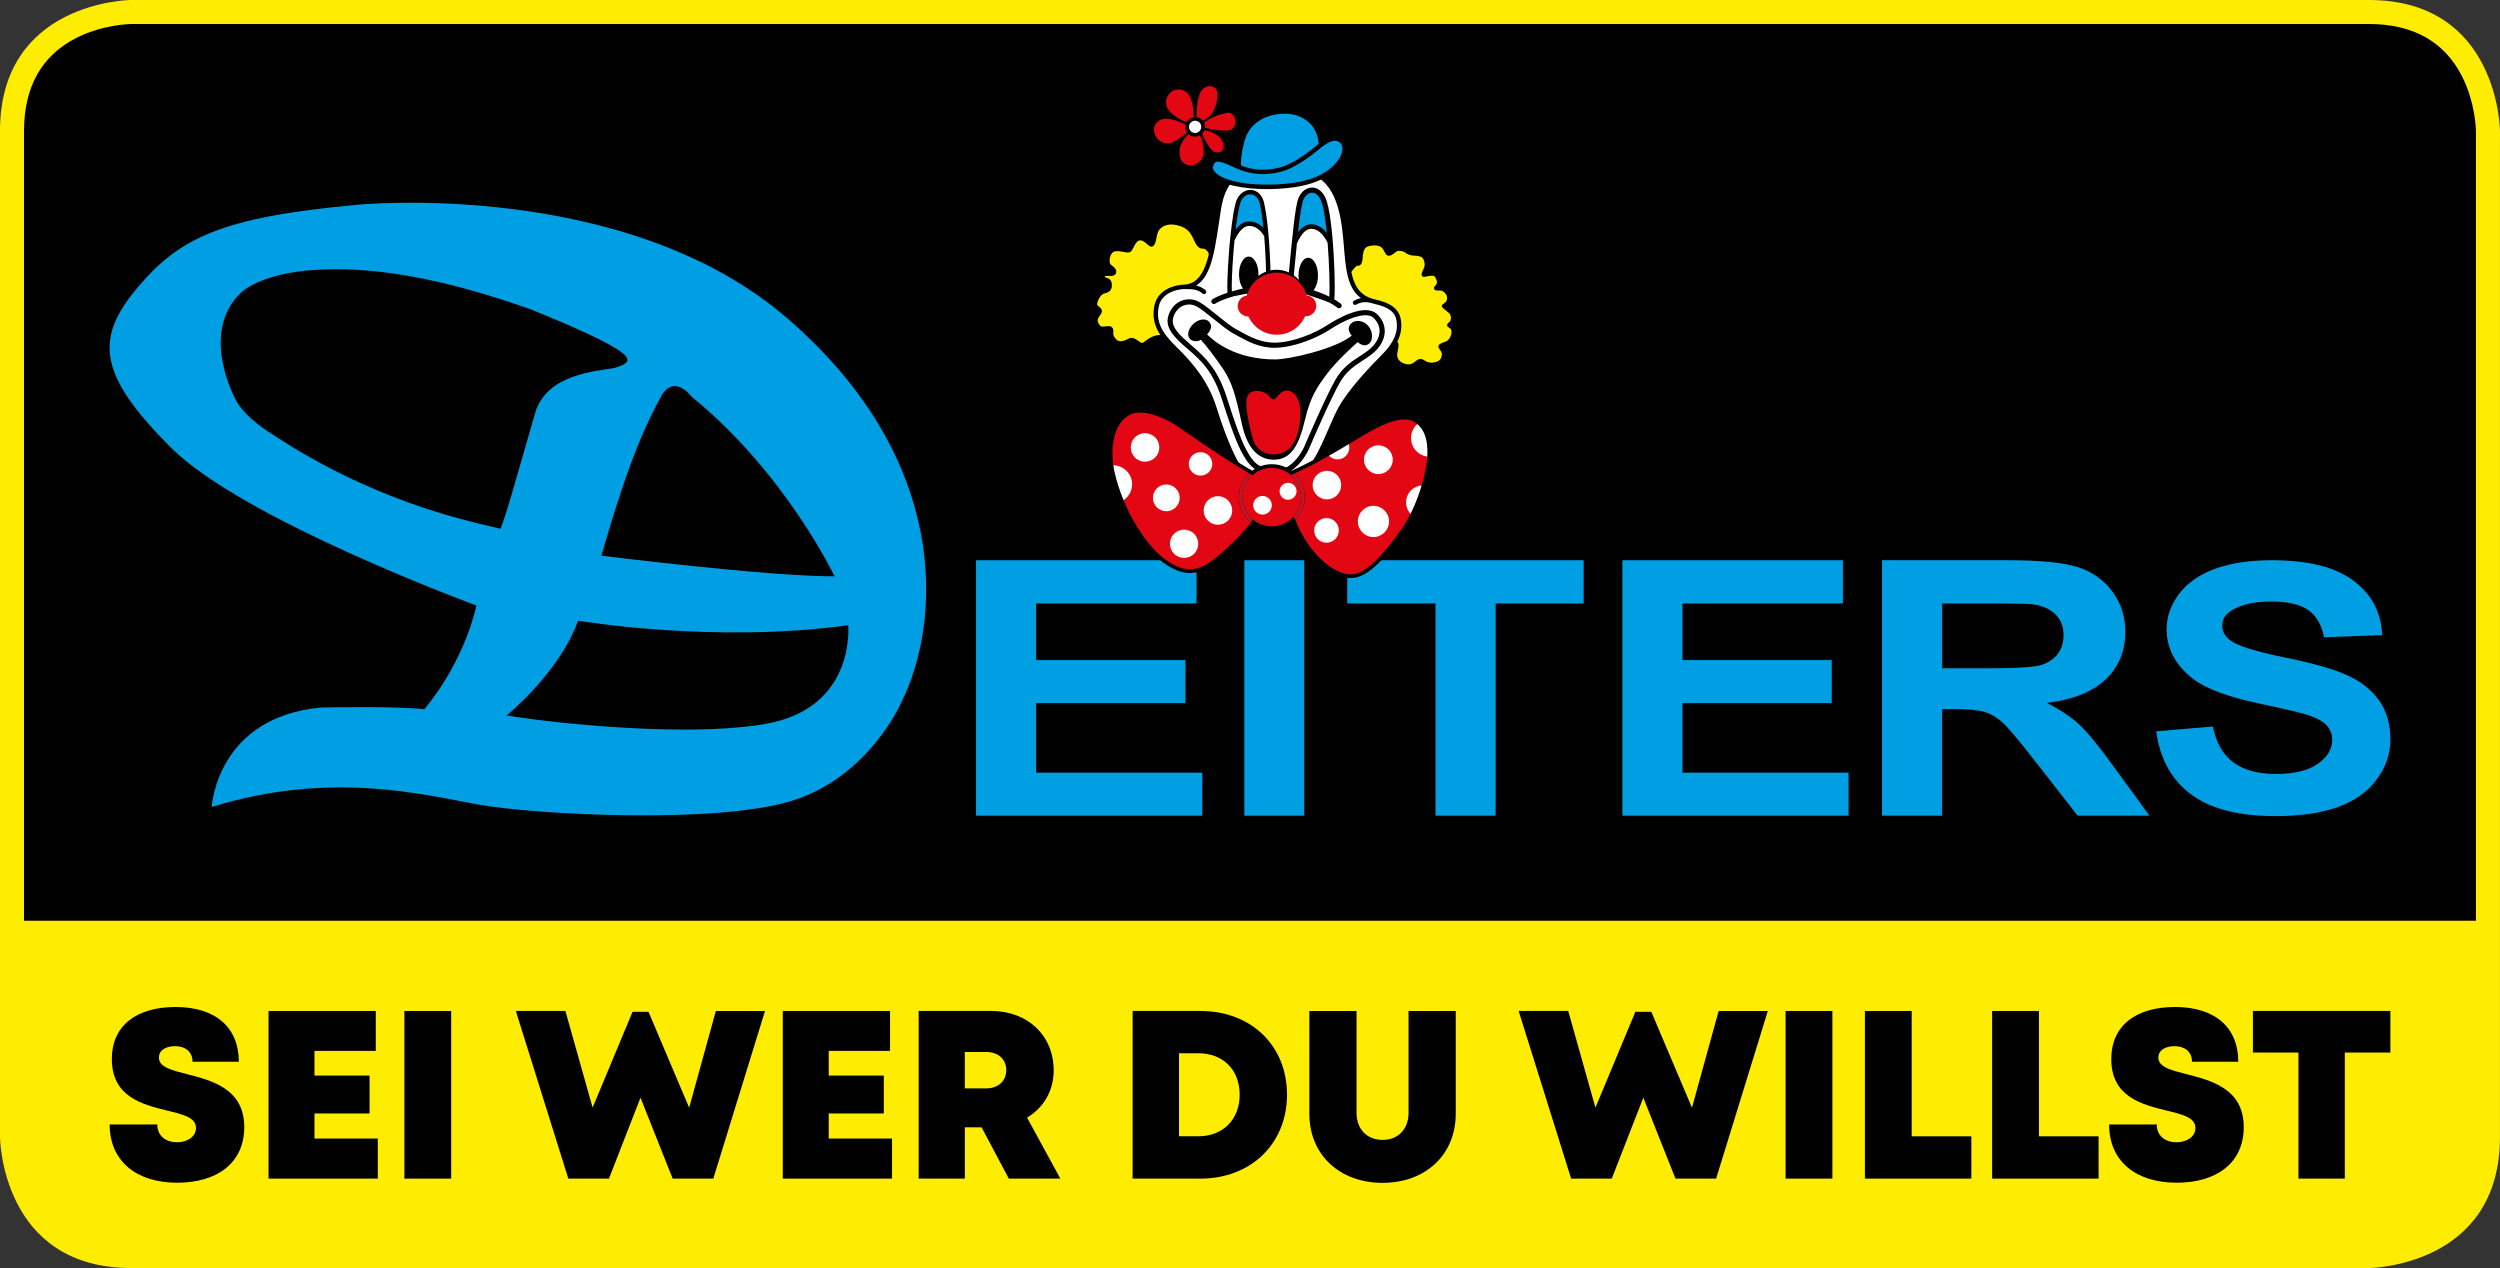 <?xml version="1.0" encoding="utf-8"?>
<!-- Generator: Adobe Illustrator 26.0.1, SVG Export Plug-In . SVG Version: 6.00 Build 0)  -->
<svg version="1.1" xmlns="http://www.w3.org/2000/svg" xmlns:xlink="http://www.w3.org/1999/xlink" x="0px" y="0px"
	 viewBox="0 0 807.1 409.37" style="enable-background:new 0 0 807.1 409.37;" xml:space="preserve">
<rect x="0" y="0" width="807.1" height="409.37" fill="#333333" stroke="none"/>
<style type="text/css">
	.st0{fill:#FFED00;}
	.st1{fill-rule:evenodd;clip-rule:evenodd;fill:#009FE3;}
	.st2{fill:#009FE3;}
	.st3{fill:#FFFFFF;}
	.st4{fill:#E30613;}
	.st5{fill:#BE1622;}
</style>
<g id="Ebene_1">
	<g>
		<path d="M803.22,301.12V42.33c0,0,0-38.46-38.46-38.46H42.33c0,0-38.46,0-38.46,38.46v258.79H803.22z"/>
	</g>
	<path class="st0" d="M764.76,0H42.33C41.91,0,0,0.48,0,42.33V305h0v62.04c0,0.42,0.48,42.33,42.33,42.33h722.43
		c0.42,0,42.33-0.48,42.33-42.33V305v-7.75V42.33C807.1,41.91,806.61,0,764.76,0z M7.75,297.25V42.33
		c0-14.26,5.67-24.38,16.86-30.07c8.69-4.42,17.64-4.51,17.72-4.51h722.43c14.26,0,24.38,5.67,30.07,16.86
		c4.42,8.69,4.51,17.64,4.51,17.72v254.91H7.75z"/>
	<g>
		<path d="M35.4,363.02h15.38c0,3.87,2.98,5.75,6.38,5.75c3.12,0,6.11-1.66,6.11-4.61c0-3.4-4.21-4.38-9.36-5.63
			c-7.82-1.95-17.81-4.34-17.81-16.66c0-10.66,7.83-16.77,20.59-16.77c12.98,0,20.42,6.66,20.42,17.67H62.15
			c0-3.42-2.55-5.03-5.64-5.03c-2.66,0-5.21,1.15-5.21,3.68c0,3.08,4.08,4.09,9.18,5.38c7.96,2.05,18.38,4.72,18.38,17.07
			c0,11.82-9.08,17.96-21.65,17.96C43.96,381.82,35.4,374.82,35.4,363.02z"/>
		<path d="M121.97,367.57v12.93H86.69v-54.12h34.63v12.89h-19.79v7.97h17.78v12.23h-17.78v8.1H121.97z"/>
		<path d="M130.55,326.38h15.11v54.12h-15.11V326.38z"/>
		<path d="M246.98,326.38l-16.69,54.12h-13.13l-10.38-26.12L196.6,380.5h-13.13l-16.94-54.12h16.01l8.78,31.2l12.89-30.92h5.16
			l13.12,30.95l8.61-31.22H246.98z"/>
		<path d="M287.99,367.57v12.93h-35.28v-54.12h34.63v12.89h-19.79v7.97h17.78v12.23h-17.78v8.1H287.99z"/>
		<path d="M316.89,363.94h-5.4v16.56h-14.91v-54.12h23.46c11.67,0,20.13,7.84,20.13,19.16c0,6.64-3.25,12.08-8.59,15.28l10.75,19.69
			h-16.64L316.89,363.94z M311.48,351.38h6.81c4.17,0,6.57-2.51,6.57-5.9c0-3.38-2.4-5.86-6.57-5.86h-6.81V351.38z"/>
		<path d="M415.5,353.4c0,15.79-11.6,27.1-27.94,27.1h-21.91v-54.12h21.91C403.94,326.38,415.5,337.58,415.5,353.4z M400.21,353.4
			c0-8.03-5.34-13.37-13.36-13.37h-6.22v26.81h6.22C394.87,366.84,400.21,361.38,400.21,353.4z"/>
		<path d="M422.71,359.56v-33.18h15.24v32.91c0,5.29,3.41,8.71,8.39,8.71c4.98,0,8.39-3.42,8.39-8.71v-32.91h15.24v33.18
			c0,13.32-9.83,22.31-23.63,22.31C432.54,381.87,422.71,372.88,422.71,359.56z"/>
		<path d="M570.73,326.38l-16.69,54.12h-13.13l-10.38-26.12l-10.18,26.12h-13.13l-16.94-54.12h16.01l8.78,31.2l12.89-30.92h5.16
			l13.12,30.95l8.61-31.22H570.73z"/>
		<path d="M576.46,326.38h15.11v54.12h-15.11V326.38z"/>
		<path d="M636.43,366.84v13.66h-34.37v-54.12h15.11v40.47H636.43z"/>
		<path d="M677.51,366.84v13.66h-34.37v-54.12h15.11v40.47H677.51z"/>
		<path d="M680.9,363.02h15.38c0,3.87,2.98,5.75,6.38,5.75c3.12,0,6.11-1.66,6.11-4.61c0-3.4-4.21-4.38-9.36-5.63
			c-7.82-1.95-17.81-4.34-17.81-16.66c0-10.66,7.83-16.77,20.59-16.77c12.98,0,20.42,6.66,20.42,17.67h-14.95
			c0-3.42-2.55-5.03-5.64-5.03c-2.66,0-5.21,1.15-5.21,3.68c0,3.08,4.08,4.09,9.18,5.38c7.96,2.05,18.38,4.72,18.38,17.07
			c0,11.82-9.08,17.96-21.65,17.96C689.46,381.82,680.9,374.82,680.9,363.02z"/>
		<path d="M771.7,339.8h-14.7v40.7h-14.97v-40.7h-14.7v-13.43h44.38V339.8z"/>
	</g>
</g>
<g id="Schriftzug">
	<g>
		<path id="XMLID_47_" class="st1" d="M696.11,236.1l18.27-1.55c1.09,5.28,3.31,9.14,6.68,11.62c3.37,2.46,7.89,3.69,13.61,3.69
			c6.03,0,10.61-1.09,13.67-3.31c3.07-2.18,4.6-4.74,4.6-7.7c0-1.88-0.65-3.49-1.94-4.8c-1.29-1.35-3.53-2.5-6.76-3.47
			c-2.18-0.65-7.2-1.82-15.01-3.49c-10.08-2.14-17.14-4.78-21.18-7.89c-5.71-4.4-8.57-9.76-8.57-16.07c0-4.09,1.35-7.87,4.03-11.42
			c2.68-3.53,6.57-6.23,11.6-8.09c5.08-1.82,11.15-2.76,18.29-2.76c11.7,0,20.47,2.18,26.38,6.59c5.89,4.4,8.98,10.25,9.28,17.59
			l-18.76,0.71c-0.81-4.11-2.54-7.06-5.18-8.85c-2.64-1.8-6.6-2.7-11.88-2.7c-5.45,0-9.74,0.95-12.81,2.88c-2,1.23-3,2.88-3,4.94
			c0,1.9,0.93,3.53,2.8,4.86c2.36,1.71,8.11,3.49,17.26,5.34c9.12,1.86,15.89,3.77,20.25,5.75c4.38,1.98,7.79,4.68,10.29,8.11
			c2.46,3.45,3.69,7.7,3.69,12.73c0,4.56-1.47,8.87-4.42,12.83c-2.98,4.01-7.16,6.98-12.56,8.91c-5.41,1.96-12.18,2.92-20.25,2.92
			c-11.76,0-20.79-2.32-27.07-6.98C701.09,251.83,697.32,245.02,696.11,236.1z"/>
		<path id="XMLID_133_" class="st1" d="M646.36,194.83"/>
		<g>
			<path class="st2" d="M682.21,247.25c-4.63-6.41-8.3-10.88-11.02-13.4c-2.72-2.5-6.19-4.81-10.39-6.92
				c8.42-1.04,14.77-3.58,18.99-7.6c4.24-4.04,6.35-9.16,6.35-15.34c0-4.88-1.37-9.2-4.18-13.01c-2.79-3.77-6.53-6.41-11.18-7.89
				c-4.65-1.48-12.09-2.23-22.35-2.23h-40.83v82.47h19.4v-34.41h3.91c4.49,0,7.72,0.31,9.77,0.92c2.07,0.61,4.01,1.76,5.84,3.42
				l0.06,0.06c1.86,1.72,5.24,5.74,10.16,12.07l14.01,17.94h23.19L682.21,247.25z M646.59,215.7c-1.6,0.02-3.34,0.04-5.24,0.04
				h-14.34v-20.91h15.12c1.55,0,5.32,0.01,5.32,0.01c4.72,0.04,7.65,0.12,8.83,0.26c3.15,0.45,5.59,1.54,7.31,3.24
				c1.72,1.72,2.6,3.93,2.6,6.72c0,2.48-0.68,4.55-1.97,6.19c-1.33,1.66-3.13,2.83-5.45,3.5
				C656.94,215.27,652.88,215.62,646.59,215.7z"/>
		</g>
		<polygon id="XMLID_44_" class="st1" points="315.11,263.33 315.11,180.86 386.29,180.86 386.29,194.83 334.49,194.83 
			334.49,213.1 382.71,213.1 382.71,226.99 334.49,226.99 334.49,249.44 388.14,249.44 388.14,263.33 315.11,263.33 		"/>
		<polygon id="XMLID_43_" class="st1" points="401.72,263.33 401.72,180.86 421.07,180.86 421.07,263.33 401.72,263.33 		"/>
		<polygon id="XMLID_42_" class="st1" points="463.44,263.33 463.44,194.83 434.94,194.83 434.94,180.86 511.27,180.86 
			511.27,194.83 482.84,194.83 482.84,263.33 463.44,263.33 		"/>
		<polygon id="XMLID_41_" class="st1" points="523.78,263.33 523.78,180.86 594.97,180.86 594.97,194.83 543.16,194.83 
			543.16,213.1 591.36,213.1 591.36,226.99 543.16,226.99 543.16,249.44 596.79,249.44 596.79,263.33 		"/>
		<path id="XMLID_14_" class="st2" d="M115.1,66.13c0,0,86.51-8.74,139.05,36.61c53.1,45.83,49.75,98.24,36.78,124.13
			c0,0-10.36,23.89-35.16,31.62c-24.8,7.72-83.62,4.42-101.21,1.28c-17.58-3.14-47.71-11.16-86.21,0.75c0,0,1.54-28.95,35.27-32.1
			c0,0,23.35-0.56,33.35,0.56c0,0,12.37-13.96,16.83-33.5c0,0-75.31-27.67-98.64-51s-24.63-34.99-11.1-51.22
			S70.89,70.18,115.1,66.13z M149.04,167.62c5.55,1.48,12.55,3.1,12.55,3.1c1.55-3.87,3.87-12.03,3.87-12.03l7.25-25.15
			c3.63-13.01,20.12-13.64,25.71-14.77c6.24-1.79,5.42-3.62-2.35-7.87c-7.77-4.25-24.7-11.03-24.7-11.03
			c-31.04-11.01-52.89-13.89-70.22-12.7c-17.33,1.19-23.25,7.22-23.25,7.22c-14.04,13.21-1.48,35.3-1.48,35.3s2.46,4.52,9.46,9.17
			S115.3,158.64,149.04,167.62z M194.15,179.39c0,0,53.02,6.68,75.28,6.68c0,0-15.71-33.21-46.13-58c0,0-5.73-7.75-9.92,0
			C209.2,135.82,203.56,146.62,194.15,179.39z M163.61,230.95c3.16,0.77,52.98,7.76,82.95,2.86c29.97-4.9,27.27-31.97,27.27-31.97
			c-43.28,6-87.2-1.46-87.2-1.46C180.53,217.26,163.61,230.95,163.61,230.95z"/>
	</g>
</g>
<g id="Clown">
	<g>
		<path class="st0" d="M434.51,89.62c0.46-0.92,2.85-4.49,3.77-4.33c0.92,0.15,1.12-1.07,1.17-2.09c0.05-1.02,0.2-3.26,1.63-3.92
			c1.43-0.66,4.08-0.82,5.25,0.25s1.17,2.6,2.14,2.55s1.89-1.53,2.91-1.58c1.02-0.05,2.04,0.25,2.5,0.61
			c0.46,0.36,1.43,0.92,2.5,0.92c1.07,0,2.91,0.15,3.52,1.33c0.61,1.17,0.66,2.45,0.31,3.21c-0.36,0.76-1.02,2.04-0.66,2.29
			c0.36,0.25,3.31-1.02,4.08,0.2c0.76,1.22,0.97,1.99,0.61,2.75c-0.36,0.76-1.02,1.02-0.76,1.33c0.25,0.31,1.94-0.05,2.65,0.46
			c0.71,0.51,1.68,1.43,1.53,2.96c-0.15,1.53-1.68,1.88-1.68,2.24c0,0.36,2.4,1.74,2.75,2.76c0.36,1.02,0.15,2.14-0.31,2.55
			s-0.76,0.66-0.76,0.92s1.33,0.51,1.43,1.89c0.1,1.38-0.76,3.31-2.19,3.82c-1.43,0.51-1.99,0.71-2.04,1.12
			c-0.05,0.41,1.17,1.38,1.12,2.55c-0.05,1.17-0.56,2.45-2.24,2.91s-2.75,0.2-3.62-0.25s-1.38-1.12-2.5-0.31
			c-1.12,0.82-1.84,1.68-3.87,1.22c-2.04-0.46-3.06-1.78-3.16-3.21c-0.1-1.43,1.19-3.98-0.15-4.23
			C447.8,110.04,435.44,97.17,434.51,89.62z"/>
		<path d="M454.76,118.56c-0.34,0-0.71-0.04-1.14-0.14c-2.08-0.47-3.4-1.83-3.53-3.64c-0.04-0.57,0.1-1.24,0.24-1.9
			c0.14-0.65,0.33-1.54,0.15-1.82c-0.01-0.02-0.04-0.06-0.15-0.08c-2.84-0.52-15.33-13.54-16.29-21.31l-0.02-0.14l0.06-0.13
			c0.02-0.05,2.76-4.84,4.28-4.59c0.12,0.02,0.17-0.01,0.21-0.04c0.13-0.1,0.35-0.45,0.41-1.6c0.05-0.97,0.18-3.53,1.91-4.33
			c1.46-0.68,4.36-0.95,5.77,0.34c0.58,0.53,0.9,1.15,1.15,1.64c0.32,0.61,0.43,0.79,0.64,0.78c0.32-0.02,0.74-0.35,1.14-0.67
			c0.54-0.43,1.09-0.88,1.77-0.91c1.05-0.05,2.21,0.24,2.81,0.71c0.18,0.14,1.11,0.82,2.2,0.82c2.04,0,3.4,0.55,3.94,1.58
			c0.64,1.24,0.77,2.66,0.31,3.63l-0.12,0.26c-0.15,0.32-0.47,0.98-0.57,1.36c0.16-0.03,0.36-0.07,0.52-0.1
			c1.14-0.23,2.87-0.58,3.56,0.52c0.73,1.17,1.12,2.17,0.64,3.21c-0.16,0.34-0.37,0.6-0.54,0.79c0.1,0,0.21,0.01,0.31,0.01
			c0.64,0.01,1.44,0.03,1.96,0.4c1.28,0.91,1.86,2.06,1.73,3.39c-0.12,1.24-0.97,1.83-1.48,2.18c-0.02,0.01-0.03,0.02-0.05,0.04
			c0.16,0.14,0.39,0.32,0.58,0.47c0.82,0.65,1.74,1.38,2,2.11c0.4,1.14,0.21,2.49-0.44,3.06l-0.08,0.07
			c-0.14,0.12-0.3,0.26-0.41,0.38c0.42,0.27,1.22,0.81,1.31,1.96c0.12,1.61-0.86,3.72-2.51,4.31c-0.79,0.28-1.53,0.55-1.7,0.71
			c0.05,0.1,0.17,0.26,0.25,0.38c0.37,0.53,0.89,1.26,0.85,2.15c-0.07,1.72-1,2.91-2.59,3.35c-1.56,0.42-2.78,0.33-3.97-0.29
			c-0.18-0.09-0.33-0.19-0.48-0.28c-0.61-0.38-0.86-0.53-1.51-0.06c-0.15,0.11-0.29,0.22-0.42,0.32
			C456.74,118,456,118.56,454.76,118.56z M435,89.71c0.45,3.15,3.06,7.77,7.2,12.71c3.62,4.32,7.21,7.44,8.3,7.64
			c0.33,0.06,0.6,0.23,0.77,0.49c0.41,0.61,0.21,1.55,0,2.55c-0.13,0.59-0.25,1.2-0.22,1.63c0.1,1.37,1.14,2.41,2.79,2.78
			c1.55,0.35,2.17-0.14,3.04-0.81c0.14-0.11,0.29-0.22,0.45-0.34c1.17-0.85,1.92-0.39,2.58,0.02c0.14,0.08,0.28,0.17,0.42,0.25
			c0.64,0.34,1.6,0.67,3.27,0.22c1.2-0.33,1.83-1.16,1.89-2.47c0.02-0.56-0.36-1.11-0.68-1.56c-0.27-0.39-0.48-0.69-0.44-1.03
			c0.09-0.7,0.75-0.94,2.35-1.51c1.18-0.42,1.97-2.11,1.88-3.34c-0.05-0.72-0.53-1.01-0.91-1.25c-0.24-0.15-0.52-0.33-0.52-0.67
			c0-0.45,0.35-0.77,0.84-1.2l0.08-0.07c0.28-0.25,0.48-1.15,0.17-2.03c-0.16-0.47-1.08-1.19-1.69-1.67
			c-0.75-0.59-1.09-0.86-1.09-1.24c0-0.37,0.3-0.58,0.61-0.79c0.44-0.31,0.99-0.69,1.07-1.49c0.1-0.99-0.34-1.81-1.33-2.52
			c-0.28-0.2-0.94-0.21-1.43-0.22c-0.62-0.01-1.06-0.02-1.31-0.32c-0.41-0.49,0.01-0.94,0.23-1.19c0.16-0.17,0.34-0.37,0.47-0.65
			c0.23-0.49,0.21-1.03-0.58-2.3c-0.34-0.54-1.73-0.26-2.56-0.09c-0.71,0.15-1.11,0.23-1.39,0.02c-0.64-0.46-0.14-1.51,0.39-2.63
			l0.12-0.26c0.26-0.56,0.28-1.68-0.3-2.79c-0.36-0.69-1.46-1.07-3.09-1.07c-1.38,0-2.48-0.78-2.79-1.02
			c-0.37-0.29-1.29-0.56-2.18-0.51c-0.36,0.02-0.8,0.37-1.22,0.7c-0.52,0.42-1.06,0.84-1.69,0.88c-0.85,0.05-1.22-0.67-1.54-1.3
			c-0.23-0.45-0.49-0.96-0.95-1.38c-0.95-0.87-3.37-0.81-4.73-0.17c-1.21,0.56-1.32,2.79-1.36,3.52c-0.06,1.2-0.3,1.93-0.76,2.3
			c-0.27,0.22-0.6,0.3-0.97,0.24C437.66,85.82,435.7,88.39,435,89.71z"/>
		<path class="st0" d="M377.77,109.5c-1.22-0.41-2.6-1.33-4.89-0.61c-2.29,0.71-3.31,2.4-4.28,2.29c-0.97-0.1-2.55-2.19-3.92-1.48
			s-3.01,1.38-4.18,0.56c-1.17-0.82-1.63-2.04-1.58-2.7s0.22-1.35-0.51-1.73c-0.76-0.41-2.6,0.61-3.52-0.31
			c-0.92-0.92-1.17-1.99-0.82-2.91c0.35-0.91,1.28-1.64,1.17-2.29c-0.15-0.92-1.58-1.07-1.53-2.14c0.05-1.07,1.07-3.57,2.75-3.92
			c1.68-0.36,1.99-1.16,1.99-2.24c0-0.66-0.17-1.6-1.22-1.84c-1.38-0.31-1.22-1.53-0.2-1.58c1.02-0.05,2.8,0.31,2.85-0.82
			s-1.33-1.53-1.89-2.34c-0.56-0.82-0.31-4.28,1.78-4.74c2.09-0.46,4.28,0.87,5.05,0.1c0.76-0.76,1.43-3.77,3.36-3.67
			c1.94,0.1,2.97,2.52,3.82,1.94c0.97-0.66,0.71-3.87,1.99-5.3c1.18-1.32,3.11-2.24,6.27-1.48c3.16,0.76,4.49,2.45,5.45,4.69
			s1.73,2.8,2.34,2.8s1.94,0,2.8,2.4c0.87,2.4-0.61,14.17-3.26,18.61S377.77,109.5,377.77,109.5z"/>
		<path d="M368.69,111.66c-0.05,0-0.09,0-0.14-0.01c-0.48-0.05-0.96-0.38-1.51-0.77c-0.9-0.63-1.58-1.05-2.15-0.76
			c-1.54,0.8-3.3,1.48-4.67,0.53c-1.26-0.88-1.85-2.24-1.78-3.13c0.01-0.08,0.01-0.16,0.02-0.24c0.06-0.63,0.05-0.86-0.28-1.04
			c-0.18-0.09-0.65-0.02-1.06,0.04c-0.83,0.12-1.86,0.28-2.57-0.43c-1.01-1.01-1.36-2.29-0.92-3.42c0.17-0.44,0.44-0.82,0.68-1.16
			c0.23-0.33,0.5-0.7,0.47-0.89c-0.04-0.22-0.24-0.39-0.57-0.64c-0.42-0.33-1-0.77-0.96-1.6c0.06-1.27,1.22-3.96,3.13-4.37
			c1.49-0.32,1.61-0.96,1.61-1.78c0-1.06-0.49-1.29-0.85-1.37c-1.01-0.23-1.42-0.89-1.37-1.45c0.05-0.59,0.56-1.03,1.25-1.07
			c0.24-0.01,0.49,0,0.77,0c1.07,0.03,1.62-0.02,1.63-0.37c0.02-0.44-0.32-0.73-0.88-1.16c-0.34-0.26-0.68-0.53-0.93-0.89
			c-0.47-0.68-0.45-2.3,0.03-3.53c0.42-1.07,1.13-1.74,2.04-1.94c1.13-0.25,2.27-0.02,3.18,0.16c0.7,0.14,1.42,0.28,1.63,0.07
			c0.18-0.18,0.39-0.6,0.62-1.04c0.61-1.2,1.45-2.86,3.11-2.77c1.18,0.06,2.06,0.85,2.7,1.43c0.25,0.23,0.69,0.61,0.82,0.6
			c0.32-0.22,0.5-1.13,0.67-1.94c0.23-1.15,0.5-2.45,1.25-3.29c1.59-1.78,3.85-2.32,6.74-1.62c3.57,0.86,4.89,2.9,5.78,4.96
			c0.95,2.19,1.6,2.52,1.91,2.52c0.68,0,2.27,0,3.25,2.71c0.93,2.57-0.65,14.57-3.3,19.01c-2.68,4.49-9.71,8.7-10,8.88l-0.19,0.11
			l-0.21-0.07c-0.24-0.08-0.47-0.17-0.72-0.27c-1.02-0.41-2.17-0.87-3.88-0.34c-1.12,0.35-1.94,0.96-2.59,1.45
			C369.79,111.28,369.28,111.66,368.69,111.66z M365.29,109.08c0.83,0,1.63,0.56,2.3,1.03c0.39,0.27,0.82,0.58,1.06,0.6
			c0.27,0.03,0.71-0.3,1.21-0.68c0.71-0.53,1.6-1.2,2.88-1.6c2.04-0.63,3.41-0.08,4.52,0.36c0.16,0.06,0.31,0.13,0.46,0.18
			c1.14-0.71,7.16-4.55,9.48-8.44c2.65-4.43,4-16.06,3.22-18.2c-0.75-2.08-1.8-2.08-2.36-2.08c-1,0-1.86-0.95-2.78-3.09
			c-0.92-2.13-2.14-3.69-5.13-4.42c-2.52-0.61-4.47-0.16-5.8,1.33c-0.58,0.65-0.81,1.82-1.02,2.85c-0.23,1.13-0.43,2.1-1.05,2.53
			c-0.71,0.49-1.4-0.13-2-0.67c-0.59-0.53-1.27-1.14-2.11-1.18c-0.97-0.05-1.55,0.94-2.21,2.25c-0.27,0.54-0.51,1-0.79,1.29
			c-0.57,0.57-1.46,0.39-2.49,0.19c-0.87-0.17-1.86-0.37-2.79-0.16c-0.74,0.16-1.15,0.83-1.36,1.36c-0.44,1.12-0.34,2.35-0.13,2.64
			c0.16,0.24,0.44,0.45,0.73,0.68c0.57,0.45,1.29,1,1.24,1.96c-0.06,1.35-1.6,1.31-2.62,1.28c-0.25-0.01-0.49-0.02-0.69-0.01
			c-0.19,0.01-0.33,0.09-0.34,0.2c-0.01,0.12,0.15,0.34,0.63,0.44c0.6,0.13,1.6,0.61,1.6,2.3c0,1.09-0.28,2.27-2.37,2.71
			c-1.39,0.29-2.33,2.56-2.38,3.48c-0.01,0.3,0.17,0.47,0.59,0.8c0.37,0.28,0.83,0.64,0.93,1.24c0.1,0.58-0.27,1.1-0.63,1.6
			c-0.22,0.31-0.44,0.62-0.57,0.95c-0.3,0.77-0.04,1.65,0.71,2.4c0.37,0.37,1.07,0.26,1.75,0.16c0.62-0.09,1.2-0.18,1.65,0.06
			c0.92,0.49,0.84,1.35,0.78,1.97c-0.01,0.07-0.01,0.15-0.02,0.22c-0.04,0.52,0.36,1.57,1.38,2.27c0.96,0.67,2.4,0.07,3.69-0.59
			C364.73,109.14,365.01,109.08,365.29,109.08z"/>
		<path class="st3" d="M411.64,54.14c-9.98-0.12-16.4,2.01-18.23,13.72c-2.09,13.37-2.86,24.85-11.28,25.12
			c-2.68,0.08-7.65,1.43-8.72,5.93c-1.63,6.86,3.02,11.16,6.86,15c3.84,3.84,9.08,9.75,11.63,17.91c1.89,6.06,5.91,17.63,9.54,21.4
			c3.44,3.57,7.56,4.07,10.21,4.07s6.68-1.07,10.38-4.77c4.42-4.42,7.56-14.54,10.58-20.12c3.02-5.58,10-13.03,13.84-16.86
			c3.84-3.84,5.85-7.54,5-12.09c-0.8-4.29-5.81-5.23-8.14-5.81c-11.13-2.78-6.98-17.33-10.7-30.35
			C429.34,55.88,421.89,54.02,411.64,54.14z"/>
		<path class="st2" d="M407,65.57c-1.13-4.75-6.06-4.51-7.53-0.57c-0.78,2.08-1.49,7.1-2.01,12.45c1.26-2.78,3.05-5.27,5.5-5.24
			c2.4,0.03,4.15,1.63,5.48,3.75C408.08,71.88,407.6,68.11,407,65.57z"/>
		<path class="st2" d="M427.06,64.02c-2.17-4.35-6.17-2.79-7.24,0.65c-0.68,2.19-1.28,7.15-1.98,14.08
			c1.26-2.99,3.04-5.66,5.48-5.62c2.83,0.04,4.77,2.46,6.16,5.37C428.99,72.26,428.2,66.29,427.06,64.02z"/>
		<ellipse cx="403.14" cy="88.54" rx="3.14" ry="5.7"/>
		<path d="M422.35,83.21c-1.73,0-3.14,2.56-3.14,5.7c0,3.14,1.41,5.7,3.14,5.7c0.84,0,1.61-0.61,2.18-1.59
			c0.6-1.04,0.97-2.5,0.97-4.11C425.49,85.77,424.08,83.21,422.35,83.21z"/>
		<path d="M432.83,98.03c-0.63-0.48-1.32-0.94-2.07-1.38c0.1-0.69,0.16-1.95,0.15-4.33c-0.01-2.88-0.13-6.55-0.34-10.07
			c-0.32-5.53-1.11-15.29-2.76-18.59c-1.06-2.12-2.7-3.25-4.51-3.1c-1.89,0.15-3.61,1.71-4.28,3.88
			c-0.92,2.97-1.68,10.72-2.72,21.43l-0.01,0.06c-0.18,1.9-0.38,3.89-0.58,5.97c-1.23-0.14-2.45-0.21-3.63-0.21c0,0-0.01,0-0.01,0
			c-0.56,0-1.18,0.02-1.84,0.07c0-3.76-0.17-8.9-0.54-13.87l0.01,0l-0.08-0.87c-0.31-3.95-0.75-7.73-1.33-10.57
			c-0.01-0.07-0.03-0.14-0.04-0.2c-0.02-0.1-0.04-0.19-0.06-0.29c-0.04-0.19-0.08-0.37-0.12-0.55c-0.47-1.98-1.59-3.36-3.08-3.87
			c-0.34-0.12-0.71-0.19-1.09-0.22c-1.26-0.08-2.47,0.43-3.4,1.36c-0.06,0.06-0.12,0.13-0.18,0.2c-0.03,0.03-0.06,0.06-0.09,0.09
			c-0.08,0.09-0.16,0.19-0.23,0.29c-0.01,0.01-0.01,0.02-0.02,0.02c-0.06,0.08-0.12,0.17-0.17,0.25c-0.02,0.03-0.04,0.06-0.06,0.08
			c-0.05,0.08-0.09,0.16-0.14,0.24c-0.02,0.04-0.05,0.08-0.07,0.12c-0.03,0.05-0.05,0.1-0.08,0.15c-0.1,0.2-0.2,0.41-0.28,0.62
			c-0.04,0.1-0.07,0.2-0.11,0.31c-0.01,0.04-0.03,0.08-0.04,0.12c-0.02,0.07-0.04,0.14-0.06,0.21c-0.02,0.05-0.03,0.11-0.05,0.16
			c-0.01,0.05-0.03,0.09-0.04,0.14c-0.47,1.69-0.87,4.19-1.2,6.75c0,0.02-0.01,0.05-0.01,0.07c-0.01,0.11-0.03,0.21-0.04,0.32
			c-0.21,1.67-0.38,3.29-0.51,4.55l-0.28,2.87l0.02,0.01c-0.05,0.55-0.09,1.03-0.11,1.4c-0.26,3.37-0.44,6.61-0.5,9.13
			c-0.05,1.93-0.02,3.05,0.04,3.73c-2.08,0.68-3.77,1.41-4.86,2.11c-0.39,0.25-0.5,0.77-0.25,1.15c0.25,0.39,0.77,0.5,1.15,0.25
			c1.18-0.76,3.32-1.6,5.88-2.36c3.15-0.71,11.34-2.13,11.43-2.15l0.59-0.1l0,0c0.64-0.04,1.26-0.06,1.85-0.06c0,0,0.01,0,0.01,0
			c2.03,0,4.21,0.23,6.39,0.65c3.28,1.05,9.2,2.97,10.8,3.73c0.94,0.51,1.79,1.06,2.54,1.63c0.15,0.12,0.33,0.17,0.51,0.17
			c0.25,0,0.5-0.11,0.66-0.33C433.26,98.84,433.19,98.31,432.83,98.03z M400.32,65.88c0-0.02,0.01-0.03,0.01-0.05
			c0.03-0.09,0.05-0.17,0.08-0.25c0.01-0.02,0.01-0.05,0.02-0.07c0.03-0.09,0.06-0.18,0.09-0.26c0.25-0.68,0.63-1.24,1.08-1.67
			c0.58-0.54,1.29-0.85,2.05-0.85c0.06,0,0.12,0,0.17,0.01c0.26,0.02,0.5,0.07,0.74,0.15c1.01,0.37,1.78,1.38,2.13,2.84
			c0.04,0.16,0.08,0.33,0.11,0.5c0.02,0.07,0.03,0.15,0.05,0.22c0,0.01,0,0.02,0.01,0.03c0.38,1.8,0.72,4.22,1.02,7.09
			c-1.34-1.36-2.86-2.06-4.53-2.08c-0.01,0-0.02,0-0.04,0c-1.61,0-3.09,0.89-4.4,2.64C399.36,70.37,399.85,67.5,400.32,65.88z
			 M401.17,93.17c-1.23,0.28-2.4,0.59-3.48,0.91c-0.11-1.81,0.03-6.52,0.52-12.68c0.1-1.31,0.21-2.56,0.33-3.75
			c1.44-3.13,3.04-4.72,4.76-4.72l0.03,0c1.83,0.02,3.4,1.1,4.8,3.29c0.46,5.49,0.67,11.44,0.67,15.65
			C406.51,92.11,403.84,92.56,401.17,93.17z M420.62,64.92c0.47-1.52,1.61-2.61,2.82-2.71c1.11-0.09,2.13,0.68,2.88,2.18
			c0.79,1.57,1.48,5.31,2.02,10.83c-1.45-1.86-3.1-2.78-5.01-2.81l-0.05,0c-1.53,0-2.94,0.87-4.21,2.59
			C419.67,69.5,420.14,66.46,420.62,64.92z M417.39,91.91c0.2-2.05,0.39-4.01,0.58-5.88l0.01-0.13c0.26-2.63,0.49-5.07,0.72-7.3
			c1.4-3.14,2.94-4.74,4.58-4.74l0.03,0c2.04,0.03,3.77,1.5,5.3,4.51c0.54,6.89,0.73,14.68,0.56,17.42
			c-3.02-1.52-6.67-2.72-10.35-3.42C418.26,92.18,417.77,92.02,417.39,91.91z"/>
		<g>
			<path d="M412.09,153.39c-0.14,0-0.28,0-0.43-0.01c-6.53-0.33-8.73-3.5-10.92-7.63c-2.06-3.88-4.51-11.32-6.17-16.59
				c-2.18-6.9-4.72-10.41-7.87-13.55c-0.99-0.99-2.13-1.98-3.23-2.93c-3.71-3.21-7.54-6.52-6.3-10.67c0.7-2.32,2.18-4.06,4.17-4.88
				c1.85-0.77,3.92-0.66,5.69,0.29c1.57,0.85,3.7,2.57,5.96,4.39c2.24,1.81,4.55,3.67,6.15,4.52c0.42,0.22,0.85,0.46,1.31,0.71
				c2.99,1.64,6.72,3.67,11.25,3.59c5.75-0.11,12.73-3,16.77-5.64c2.78-1.82,12.17-7.44,16.17-3.5c1.65,1.62,2.48,3.58,2.41,5.66
				c-0.09,2.44-1.42,4.88-3.76,6.85c-1.08,0.92-2.27,1.68-3.41,2.43c-2.55,1.65-5.19,3.36-7.27,6.97
				c-3.06,5.31-9.27,19.71-10.05,21.57C422.51,145.06,418.96,153.39,412.09,153.39z M383.88,98.3c-0.64,0-1.29,0.13-1.9,0.38
				c-1.52,0.63-2.66,1.99-3.21,3.82c-0.93,3.11,2.33,5.93,5.79,8.92c1.12,0.97,2.28,1.98,3.32,3.01c4.59,4.59,6.63,9.01,8.28,14.23
				c2.57,8.15,4.56,13.48,6.06,16.3c2.07,3.89,3.85,6.46,9.53,6.74c5.9,0.29,9.23-7.31,9.27-7.38c0.78-1.88,7.04-16.38,10.14-21.77
				c2.28-3.96,5.22-5.86,7.81-7.54c1.15-0.75,2.24-1.45,3.24-2.3c1.97-1.67,3.1-3.67,3.17-5.64c0.06-1.6-0.6-3.12-1.91-4.41
				c-1.38-1.36-4.04-0.91-6.03-0.29c-3.22,1-6.43,2.94-8.06,4c-4.24,2.77-11.57,5.8-17.65,5.91l0,0c-4.98,0.1-8.91-2.06-12.08-3.8
				c-0.44-0.24-0.87-0.48-1.28-0.69c-1.74-0.92-4.12-2.84-6.42-4.69c-2.09-1.69-4.26-3.44-5.7-4.21
				C385.5,98.5,384.69,98.3,383.88,98.3z"/>
		</g>
		<g>
			<path d="M441.73,105.2c-1.57-1.83-4.09-2.02-5.36-0.93c-1.12,0.96-1.4,2.35,0.02,4.1c-5.55,4.43-20.38,7.67-24.69,7.67
				c-13.12,0-19.97-6.05-22.01-8.09c1.51-1.52,1.64-2.98,0.63-4.1c-1.06-1.17-3.3-0.88-5,0.66c-1.7,1.54-2.27,3.78-1.16,4.91
				c0.53,0.54,2,1.22,3.53,0.28c1.61,1.72,5.02,6.14,7.34,9.67c2.66,4.06,3.88,8.12,5.84,17.26s6.13,11.96,10.83,11.76
				c5.18-0.22,7.68-4.75,9.59-12.84c1.78-7.5,3.92-10.59,7.09-14.84c2.88-3.86,8.22-8.79,9.92-10.26c1.47,1.2,2.68,1.36,3.74,0.45
				C443.31,109.82,443.29,107.03,441.73,105.2z"/>
		</g>
		<g>
			<path class="st4" d="M411.2,128.96c0.59,0.04,1.8-2.19,3.42-2.75c1.48-0.52,4,0.33,4.92,4.42c0.92,4.09-0.5,10.84-2.33,13.09
				c-1.83,2.25-3.84,3-6.09,3s-5.48-1.34-6.5-4.59c-0.74-2.36-2.4-9.17-2.25-12.26c0.17-3.5,2.42-4.09,5.09-3.42
				C409.52,126.98,410.03,128.88,411.2,128.96z"/>
		</g>
		<path d="M452.2,102.95c-0.83-4.48-5.63-5.64-8.21-6.27c-0.16-0.04-0.31-0.08-0.46-0.11c-0.16-0.05-0.32-0.09-0.48-0.13
			c-6.51-1.92-7.06-8.46-7.74-16.68c-0.36-4.27-0.72-8.68-1.97-13.04c-3.3-11.54-10.73-13.79-21.65-13.66
			c-10.28-0.12-17.05,2.24-18.94,14.33c-0.21,1.35-0.41,2.67-0.6,3.97c-1.69,11.35-3.02,20.32-10,20.54
			c-2.94,0.09-8.23,1.56-9.4,6.48c-1.66,6.99,2.93,11.56,6.61,15.24l0.44,0.44c3.72,3.72,8.95,9.59,11.45,17.62
			c1.61,5.16,5.78,17.6,9.7,21.68c2.74,2.85,6.35,4.29,10.72,4.29c1.77,0,6.39-0.48,10.88-4.98c3.06-3.06,5.5-8.71,7.66-13.7
			c1.06-2.45,2.06-4.77,3.05-6.59c3.27-6.04,11.33-14.31,13.72-16.7C451.42,111.27,453.02,107.35,452.2,102.95z M445.99,114.67
			c-3.11,3.11-10.69,10.99-13.96,17.03c-1.01,1.87-2.03,4.22-3.1,6.7c-2.11,4.87-4.49,10.39-7.36,13.25
			c-4.11,4.11-8.27,4.56-9.87,4.56c-4.03,0-7.2-1.26-9.69-3.85c-3.82-3.97-8.14-17.16-9.37-21.12c-2.6-8.33-7.98-14.38-11.81-18.2
			l-0.44-0.44c-3.79-3.78-7.71-7.68-6.23-13.89c0.97-4.07,5.5-5.3,8.04-5.38l0.48,0c2.27,0.02,3.91,0.04,5.57,1.45
			c0.13,0.11,0.3,0.17,0.46,0.17c0.2,0,0.4-0.09,0.55-0.25c0.26-0.3,0.22-0.75-0.08-1.01c-0.99-0.84-1.98-1.28-3-1.51
			c1.76-1.09,3.15-2.95,4.21-5.62c1.54-3.88,2.3-9.03,3.19-15c0.19-1.3,0.39-2.62,0.6-3.96c0.85-5.4,2.67-8.83,5.74-10.81
			c2.51-1.61,5.84-2.31,11.06-2.31c0.23,0,0.47,0,0.71,0h0.02c10.51-0.12,17.2,1.91,20.26,12.62c1.21,4.23,1.57,8.57,1.92,12.77
			c0.58,6.98,1.1,13.19,5.48,16.37c-0.78,0.15-1.53,0.43-2.26,0.86c-0.34,0.2-0.46,0.64-0.26,0.98c0.13,0.23,0.37,0.36,0.62,0.36
			c0.12,0,0.24-0.03,0.36-0.1c1.46-0.84,2.97-1.01,4.87-0.52c0.15,0.04,0.3,0.09,0.45,0.13c0,0,0,0,0,0c0,0,0,0,0,0
			c0.01,0,0.02,0.01,0.03,0.01c0.15,0.04,0.3,0.07,0.47,0.12c2.42,0.59,6.48,1.57,7.14,5.14
			C451.53,107.15,450.09,110.57,445.99,114.67z"/>
		<g>
			<path d="M412.1,106.33c-5.31,0-9.62-4.32-9.62-9.62c0-5.31,4.32-9.62,9.62-9.62c5.31,0,9.62,4.32,9.62,9.62
				C421.73,102.01,417.41,106.33,412.1,106.33z M412.1,88.51c-4.52,0-8.19,3.68-8.19,8.19c0,4.52,3.68,8.19,8.19,8.19
				c4.52,0,8.19-3.68,8.19-8.19C420.3,92.19,416.62,88.51,412.1,88.51z"/>
		</g>
		<path class="st4" d="M421.83,95.36c-1.17-4.23-5.05-7.34-9.65-7.34c-4.64,0-8.53,3.15-9.68,7.42c-1.65,0.22-2.92,1.63-2.92,3.35
			c0,1.87,1.51,3.38,3.38,3.38c0.03,0,0.06,0,0.09,0c1.57,3.47,5.07,5.89,9.13,5.89c4.09,0,7.6-2.45,9.16-5.96
			c0.07,0,0.15,0.01,0.22,0.01c1.87,0,3.38-1.51,3.38-3.38C424.94,96.96,423.57,95.5,421.83,95.36z"/>
		<path class="st2" d="M414.29,54.48c3.88-1.29,8.39-4.62,10.43-6.33c0.58-0.49,1.17-0.96,1.75-1.4c0-0.04,0-0.06,0-0.06
			c-0.47-8.61-7.67-10.72-11.54-10.72c-3.46,0-8.2,0.88-11.59,4.86c-3.06,3.59-3.45,11.07-3.45,13.05
			C405.56,56.39,411.46,55.42,414.29,54.48z"/>
		<path class="st2" d="M411.48,60.28c4.67-0.17,13.17-0.87,18.55-5.44c4.74-4.02,4.74-7.96,2.94-9.37c-2.42-1.89-5.39,0.3-8.26,2.69
			c-2.04,1.7-6.55,5.04-10.43,6.33c-2.82,0.94-8.73,1.91-14.4-0.59c-4.83-2.13-8.03-3.98-8.97-0.35
			C390.09,56.76,396.72,60.81,411.48,60.28z"/>
		<path d="M434.8,47.94c-0.03-1.28-0.52-2.36-1.39-3.04c-2.03-1.58-4.33-0.77-6.35,0.55c-1.06-8-8.01-10.18-12.13-10.18
			c-3.55,0-8.53,0.89-12.14,5.11c-2.91,3.41-3.48,9.85-3.59,12.43c-0.11-0.05-0.21-0.1-0.32-0.14c-3.11-1.4-5.36-2.41-7.01-1.61
			c-0.8,0.39-1.34,1.15-1.65,2.32c-0.25,0.98,0.01,1.99,0.77,2.93c2.82,3.51,10.84,4.74,18.15,4.74c0.8,0,1.59-0.01,2.36-0.04
			c8.7-0.31,14.91-2.15,18.99-5.61C434.31,52.15,434.83,49.33,434.8,47.94z M403.88,41.31c3.25-3.81,7.8-4.61,11.05-4.61
			c3.76,0,10.21,2.06,10.8,9.71c-0.53,0.41-1.02,0.82-1.47,1.2c-2.57,2.15-6.78,5.07-10.2,6.2c-0.04,0.01-0.08,0.03-0.13,0.04
			c-0.02,0.01-0.05,0.02-0.08,0.02c-0.02,0.01-0.05,0.01-0.07,0.02c-0.03,0.01-0.07,0.02-0.11,0.03c-0.02,0.01-0.04,0.01-0.07,0.02
			c-0.04,0.01-0.08,0.02-0.12,0.03c-0.03,0.01-0.06,0.02-0.09,0.02c-0.04,0.01-0.09,0.02-0.14,0.04c-0.03,0.01-0.06,0.02-0.1,0.03
			c-0.05,0.01-0.1,0.03-0.15,0.04c-0.04,0.01-0.07,0.02-0.11,0.03c-0.05,0.01-0.11,0.03-0.16,0.04c-0.04,0.01-0.08,0.02-0.12,0.03
			c-0.06,0.01-0.11,0.03-0.17,0.04c-0.04,0.01-0.09,0.02-0.13,0.03c-0.06,0.01-0.12,0.03-0.18,0.04c-0.05,0.01-0.1,0.02-0.15,0.03
			c-0.06,0.01-0.13,0.02-0.19,0.04c-0.05,0.01-0.1,0.02-0.16,0.03c-0.07,0.01-0.13,0.02-0.2,0.04c-0.06,0.01-0.11,0.02-0.17,0.03
			c-0.07,0.01-0.14,0.02-0.21,0.03c-0.06,0.01-0.12,0.02-0.18,0.03c-0.07,0.01-0.15,0.02-0.22,0.03c-0.06,0.01-0.12,0.02-0.19,0.03
			c-0.07,0.01-0.15,0.02-0.23,0.03c-0.07,0.01-0.13,0.02-0.2,0.02c-0.08,0.01-0.15,0.02-0.23,0.02c-0.07,0.01-0.14,0.01-0.21,0.02
			c-0.08,0.01-0.16,0.01-0.24,0.02c-0.07,0.01-0.15,0.01-0.22,0.02c-0.08,0.01-0.16,0.01-0.24,0.01c-0.08,0-0.15,0.01-0.23,0.01
			c-0.08,0-0.17,0.01-0.25,0.01c-0.08,0-0.16,0.01-0.24,0.01c-0.08,0-0.17,0-0.25,0c-0.08,0-0.16,0-0.25,0c-0.09,0-0.17,0-0.26,0
			c-0.08,0-0.17,0-0.25,0c-0.09,0-0.17-0.01-0.26-0.01c-0.09,0-0.17-0.01-0.26-0.01c-0.09,0-0.18-0.01-0.27-0.02
			c-0.09-0.01-0.18-0.01-0.27-0.02c-0.09-0.01-0.18-0.01-0.27-0.02c-0.09-0.01-0.18-0.02-0.28-0.03c-0.09-0.01-0.18-0.02-0.27-0.03
			c-0.09-0.01-0.19-0.02-0.28-0.04c-0.09-0.01-0.18-0.03-0.27-0.04c-0.1-0.01-0.19-0.03-0.29-0.05c-0.09-0.02-0.18-0.03-0.28-0.05
			c-0.1-0.02-0.19-0.04-0.29-0.06c-0.09-0.02-0.18-0.04-0.28-0.06c-0.1-0.02-0.2-0.04-0.3-0.07c-0.09-0.02-0.19-0.04-0.28-0.07
			c-0.1-0.02-0.2-0.05-0.3-0.08c-0.09-0.02-0.19-0.05-0.28-0.08c-0.1-0.03-0.2-0.06-0.3-0.09c-0.09-0.03-0.19-0.06-0.28-0.09
			c-0.1-0.03-0.2-0.07-0.3-0.1c-0.09-0.03-0.19-0.06-0.28-0.1c-0.1-0.04-0.2-0.08-0.3-0.11c-0.1-0.04-0.19-0.07-0.29-0.11
			c-0.03-0.01-0.06-0.02-0.09-0.04C400.66,50.24,401.39,44.22,403.88,41.31z M429.58,54.29c-3.83,3.25-9.75,4.97-18.12,5.27
			c-11.48,0.41-17.59-1.98-19.34-4.16c-0.47-0.58-0.63-1.14-0.5-1.67c0.19-0.74,0.48-1.2,0.88-1.39c0.19-0.09,0.42-0.14,0.69-0.14
			c1.18,0,3.03,0.83,5.11,1.76c0.29,0.13,0.58,0.26,0.88,0.39v0l0.43,0.19c0.2,0.09,0.4,0.17,0.59,0.25
			c0.06,0.03,0.13,0.05,0.19,0.07c0.14,0.05,0.27,0.1,0.41,0.15c0.07,0.03,0.15,0.05,0.22,0.08c0.13,0.04,0.26,0.09,0.38,0.13
			c0.07,0.02,0.14,0.05,0.22,0.07c0.14,0.04,0.27,0.08,0.41,0.12c0.06,0.02,0.12,0.04,0.18,0.05c0.19,0.05,0.39,0.1,0.58,0.15
			c0.02,0.01,0.04,0.01,0.06,0.01c0.17,0.04,0.34,0.08,0.51,0.12c0.07,0.01,0.13,0.03,0.19,0.04c0.13,0.03,0.26,0.05,0.38,0.07
			c0.07,0.01,0.14,0.03,0.21,0.04c0.12,0.02,0.24,0.04,0.36,0.06c0.07,0.01,0.14,0.02,0.21,0.03c0.13,0.02,0.26,0.03,0.39,0.05
			c0.06,0.01,0.11,0.01,0.17,0.02c0.18,0.02,0.36,0.04,0.54,0.05c0.04,0,0.07,0.01,0.11,0.01c0.14,0.01,0.29,0.02,0.43,0.03
			c0.07,0,0.13,0.01,0.2,0.01c0.11,0.01,0.22,0.01,0.34,0.02c0.07,0,0.14,0,0.21,0.01c0.11,0,0.21,0,0.32,0.01c0.07,0,0.13,0,0.2,0
			c0.03,0,0.05,0,0.08,0c0.05,0,0.09,0,0.14,0c0.13,0,0.27,0,0.4-0.01c0.07,0,0.14,0,0.21-0.01c0.13,0,0.25-0.01,0.38-0.02
			c0.07,0,0.13-0.01,0.2-0.01c0.13-0.01,0.26-0.02,0.39-0.03c0.05,0,0.11-0.01,0.16-0.01c0.17-0.01,0.34-0.03,0.51-0.05
			c0.01,0,0.01,0,0.02,0c0.18-0.02,0.35-0.04,0.52-0.06c0.03,0,0.07-0.01,0.1-0.01c0.13-0.02,0.26-0.03,0.39-0.05
			c0.05-0.01,0.09-0.01,0.14-0.02c0.11-0.02,0.22-0.03,0.33-0.05c0.05-0.01,0.09-0.02,0.14-0.02c0.1-0.02,0.21-0.04,0.31-0.06
			c0.04-0.01,0.08-0.02,0.13-0.02c0.11-0.02,0.21-0.04,0.31-0.06c0.03-0.01,0.06-0.01,0.09-0.02c0.26-0.06,0.5-0.11,0.72-0.17
			c0.02,0,0.03-0.01,0.05-0.01c0.09-0.02,0.18-0.05,0.26-0.07c0.02-0.01,0.05-0.01,0.07-0.02c0.07-0.02,0.14-0.04,0.21-0.06
			c0.02-0.01,0.05-0.01,0.07-0.02c0.06-0.02,0.12-0.04,0.18-0.05c0.02-0.01,0.03-0.01,0.05-0.02c0.06-0.02,0.12-0.04,0.17-0.05
			c0.01,0,0.02,0,0.02-0.01c0.06-0.02,0.11-0.04,0.16-0.05c2.84-0.94,6.16-3.02,8.75-4.95c0.7-0.52,1.35-1.04,1.92-1.51
			c0.03-0.03,0.06-0.05,0.1-0.08c0.07-0.06,0.14-0.11,0.2-0.17c0,0,0.01,0,0.01-0.01c3.13-2.58,5.3-3.78,7.05-2.42
			c0.52,0.41,0.82,1.1,0.84,1.94C433.41,49.91,432.03,52.21,429.58,54.29z"/>
		<g>
			<path d="M400.6,53.94l-1.43-0.08c0.1-1.68-2.75-10.19-12.15-12.14l0.29-1.4C397.6,42.45,400.73,51.75,400.6,53.94z"/>
		</g>
		<path class="st4" d="M386.01,39.66c-0.12-1.93-0.19-7.64,1.41-10.31c1.82-3.04,6.09-2.34,6.03,1.17c-0.06,3.37-1.41,7.44-5.97,9.6
			L386.01,39.66z"/>
		<path d="M387.5,40.51l-1.83-0.59l-0.01-0.24c-0.05-0.75-0.39-7.41,1.46-10.51c1.13-1.9,3.03-2.36,4.41-1.97
			c1.44,0.41,2.32,1.69,2.29,3.33c-0.04,2.63-0.9,7.42-6.18,9.92L387.5,40.51z M386.35,39.4l1.09,0.35c4.81-2.35,5.6-6.78,5.64-9.22
			c0.02-1.32-0.64-2.31-1.77-2.63c-1.11-0.32-2.66,0.07-3.6,1.65C386.35,31.83,386.21,36.7,386.35,39.4z"/>
		<path class="st4" d="M384.13,40.49c-1.23-0.59-6.97-2.87-7.85-6.21c-0.88-3.34,1.52-4.92,2.4-5.39s4.28-1.06,5.86,2.28
			c1.35,2.86,1.23,7.43,1.41,8.67L384.13,40.49z"/>
		<path d="M384.11,40.87l-0.13-0.06c-0.11-0.05-0.27-0.12-0.45-0.2c-1.85-0.83-6.75-3.04-7.59-6.23c-0.92-3.5,1.5-5.22,2.58-5.79
			c0.6-0.32,2.09-0.64,3.55-0.16c1.24,0.41,2.18,1.29,2.8,2.61c1.06,2.26,1.24,5.52,1.34,7.46c0.03,0.58,0.06,1.04,0.09,1.31
			l0.04,0.29L384.11,40.87z M380.49,28.88c-0.75,0-1.37,0.18-1.64,0.32c-0.93,0.5-3.01,1.98-2.22,4.98
			c0.75,2.86,5.43,4.97,7.19,5.76c0.12,0.06,0.23,0.1,0.33,0.15l1.41-0.5c-0.03-0.28-0.04-0.65-0.07-1.08
			c-0.1-1.89-0.27-5.06-1.27-7.19c-0.53-1.13-1.33-1.89-2.38-2.23C381.37,28.94,380.91,28.88,380.49,28.88z"/>
		<path class="st4" d="M384.13,40.49c-1.23-0.53-7.32-4.16-10.42-1.64s-0.59,6.21,0.12,6.62s2.63,2.4,6.27,0.06
			c3.63-2.34,4.51-3.45,4.51-3.45L384.13,40.49z"/>
		<path d="M376.83,46.99c-1.42,0-2.38-0.67-2.92-1.05c-0.1-0.07-0.19-0.14-0.27-0.18c-0.54-0.31-1.66-1.87-1.79-3.59
			c-0.11-1.41,0.46-2.66,1.63-3.61c2.89-2.35,7.96,0.19,10.13,1.27c0.29,0.14,0.51,0.26,0.66,0.32l0.15,0.07l0.57,1.91l-0.12,0.15
			c-0.04,0.05-0.96,1.19-4.6,3.53C378.92,46.7,377.77,46.99,376.83,46.99z M376.5,38.33c-0.96,0-1.86,0.22-2.56,0.79
			c-1,0.81-1.46,1.82-1.37,3c0.12,1.5,1.12,2.84,1.44,3.03c0.09,0.05,0.19,0.12,0.32,0.21c0.83,0.58,2.56,1.8,5.57-0.14
			c2.84-1.83,3.97-2.89,4.3-3.24l-0.37-1.23c-0.15-0.07-0.33-0.16-0.54-0.27C381.95,39.8,378.99,38.33,376.5,38.33z"/>
		<path class="st4" d="M384.6,42.06c-0.94,0.76-3.4,2.81-3.98,5.56c-0.59,2.75,0.41,5.57,2.81,6.03c2.46,0.47,5.48-1.14,5.56-4.8
			c0.06-2.46-0.82-4.45-1.58-6.21L384.6,42.06z"/>
		<path d="M384.28,54.09c-0.31,0-0.61-0.03-0.92-0.09c-0.98-0.19-1.81-0.75-2.38-1.62c-0.82-1.24-1.09-3.05-0.71-4.84
			c0.62-2.94,3.24-5.07,4.11-5.77l0.13-0.11l3.16,0.66l0.1,0.24c0.77,1.77,1.64,3.78,1.58,6.29c-0.05,2.18-1.06,3.44-1.89,4.11
			C386.56,53.7,385.42,54.09,384.28,54.09z M384.69,42.45c-0.92,0.75-3.18,2.69-3.73,5.25c-0.34,1.61-0.12,3.21,0.61,4.3
			c0.47,0.71,1.13,1.16,1.92,1.31c1.23,0.23,2.54-0.1,3.51-0.88c0.72-0.58,1.58-1.67,1.62-3.57c0.05-2.3-0.75-4.21-1.48-5.89
			L384.69,42.45z"/>
		<path class="st4" d="M387.41,42.65c0,0,2.63,6.07,4.51,6.73c2.34,0.82,4.51-0.88,2.99-4.04c-1.52-3.16-6.73-3.86-6.73-3.86
			L387.41,42.65z"/>
		<path d="M393.08,49.95c-0.41,0-0.84-0.07-1.28-0.23c-1.97-0.69-4.44-6.29-4.72-6.93l-0.08-0.18l0.99-1.52l0.22,0.03
			c0.22,0.03,5.42,0.77,7.01,4.06c0.75,1.57,0.72,2.99-0.1,3.9C394.63,49.65,393.9,49.95,393.08,49.95z M387.82,42.68
			c0.78,1.76,2.85,5.88,4.22,6.36c1.02,0.36,2,0.19,2.56-0.43c0.61-0.69,0.61-1.82-0.01-3.12c-1.25-2.59-5.25-3.45-6.24-3.63
			L387.82,42.68z"/>
		<path class="st4" d="M387.47,40.01c3.71-2.77,6.52-3.51,8.55-3.92c3.75-0.76,4.55,6.15,0.41,6.38c-4.22,0.23-8.26-1.11-8.26-1.11
			L387.47,40.01z"/>
		<path d="M395.41,42.86c-3.83,0-7.2-1.11-7.35-1.16l-0.14-0.05l-0.91-1.74l0.24-0.18c3.59-2.69,6.41-3.52,8.69-3.99
			c1.1-0.22,2.08,0.13,2.77,0.98c0.89,1.11,1.1,2.9,0.5,4.24c-0.51,1.13-1.49,1.8-2.77,1.87C396.1,42.85,395.75,42.86,395.41,42.86z
			 M388.42,41.06c0.73,0.23,4.32,1.26,7.99,1.05c1.28-0.07,1.88-0.82,2.15-1.44c0.49-1.1,0.31-2.6-0.41-3.5
			c-0.36-0.45-1.01-0.94-2.07-0.73c-2.26,0.46-4.81,1.23-8.16,3.68L388.42,41.06z"/>
		<circle class="st3" cx="385.83" cy="40.95" r="2.58"/>
		<path d="M385.83,44.12c-1.75,0-3.17-1.42-3.17-3.17c0-1.75,1.42-3.17,3.17-3.17s3.17,1.42,3.17,3.17
			C389.01,42.7,387.58,44.12,385.83,44.12z M385.83,38.97c-1.09,0-1.98,0.89-1.98,1.98s0.89,1.98,1.98,1.98
			c1.09,0,1.98-0.89,1.98-1.98S386.93,38.97,385.83,38.97z"/>
		<path class="st4" d="M407.11,154.12c-7.61-3.63-24.94-15.83-26.89-17.16c-1.95-1.33-9.55-5.66-14.68-3.98
			c-5.13,1.68-8.62,9.26-6.28,19.55c2.92,12.82,10.44,23.97,16.36,28.39c5.93,4.42,10.08,4.16,14.24,1.77
			c4.16-2.39,14.33-12.12,15.92-16.1S407.11,154.12,407.11,154.12z"/>
		<path class="st4" d="M414.86,153.41c6.37-2.12,19.08-9.81,21.85-11.5c6.1-3.71,14.98-9.08,19.9-6.37
			c4.33,2.39,5.04,7.34,4.78,12.03c-0.27,4.69-2.87,15.54-8.23,23.26c-5.22,7.52-11.14,14.5-16.19,15.12
			c-6.78,0.83-16.45-8.23-20.17-20.25C414.38,157.85,414.86,153.41,414.86,153.41z"/>
		<g id="Punkte">
			<circle class="st3" cx="369.67" cy="144.45" r="4.61"/>
			<circle class="st3" cx="393.2" cy="164.8" r="4.61"/>
			<circle class="st3" cx="443.4" cy="168.34" r="5.04"/>
			<circle class="st3" cx="444.99" cy="148.4" r="4.65"/>
			<circle class="st3" cx="428.38" cy="156.61" r="4.61"/>
			<circle class="st3" cx="387.58" cy="149.76" r="3.79"/>
			<circle class="st3" cx="428.25" cy="171.23" r="3.98"/>
			<circle class="st3" cx="376.53" cy="160.73" r="4.32"/>
			<g>
				<path class="st3" d="M455.54,141.41c0,3.27,2.6,5.94,5.85,6.04c0.21-4.08-0.33-8.34-3.37-10.92
					C456.52,137.62,455.54,139.4,455.54,141.41z"/>
				<path class="st3" d="M453.94,162.18c0,1.66,0.74,3.14,1.9,4.14c1.61-3.16,2.86-6.52,3.76-9.6c-0.06,0-0.13,0-0.19,0
					C456.38,156.72,453.94,159.17,453.94,162.18z"/>
				<path class="st3" d="M431.82,148.31c2.1,0,3.79-1.7,3.79-3.79c0-0.61-0.15-1.18-0.4-1.7c-1.57,0.95-3.92,2.34-6.54,3.82
					C429.36,147.65,430.51,148.31,431.82,148.31z"/>
				<path class="st3" d="M365.49,156.34c0-3.37-2.73-6.11-6.11-6.11c-0.19,0-0.39,0.01-0.57,0.03c0.11,0.74,0.25,1.49,0.43,2.27
					c0.73,3.21,1.75,6.32,2.96,9.24C364.15,160.75,365.49,158.7,365.49,156.34z"/>
			</g>
			<circle class="st3" cx="382.27" cy="175.55" r="4.57"/>
		</g>
		<g id="Outline_1_">
			<g>
				<path d="M436.06,186.61c-7.26,0-16.3-9.33-19.82-20.73c-2.43-7.88-1.99-12.35-1.97-12.53l0.04-0.38l0.36-0.12
					c5.84-1.95,17.14-8.65,21.72-11.44c6.07-3.69,15.24-9.28,20.5-6.38c3.78,2.08,5.44,6.2,5.08,12.58c-0.3,5.23-3.08,16-8.33,23.57
					c-6.9,9.95-12.18,14.83-16.6,15.38C436.72,186.59,436.4,186.61,436.06,186.61z M415.44,153.85c-0.05,1.21-0.02,5.32,1.94,11.68
					c1.74,5.62,4.85,10.84,8.78,14.7c3.71,3.65,7.63,5.52,10.74,5.14c4.01-0.49,9.16-5.36,15.77-14.87
					c5.07-7.3,7.84-18.01,8.12-22.95c0.33-5.88-1.13-9.63-4.47-11.47c-4.65-2.56-13.47,2.8-19.3,6.36
					C432.5,145.18,421.48,151.71,415.44,153.85z"/>
			</g>
			<g>
				<path d="M384.12,184.98c-2.81,0-5.67-1.18-8.88-3.58c-6.01-4.49-13.64-15.8-16.59-28.74c-1.13-4.95-1-9.56,0.36-13.34
					c1.27-3.54,3.52-5.99,6.32-6.91c2.33-0.76,5.33-0.47,8.93,0.87c3.44,1.28,5.99,2.99,6.27,3.18c0.2,0.14,0.57,0.39,1.07,0.74
					c12.58,8.72,21.24,14.23,25.73,16.37l0.33,0.16l0.01,0.36c0.01,0.35,0.25,8.66-1.37,12.71c-1.66,4.15-12.05,14.02-16.18,16.39
					C388.08,184.38,386.11,184.98,384.12,184.98z M368.12,133.2c-0.85,0-1.67,0.11-2.42,0.35c-6.15,2.01-7.62,11.21-5.88,18.85
					c2.88,12.65,10.3,23.69,16.14,28.04c5.13,3.83,9.06,4.33,13.59,1.73c3.91-2.24,14.11-11.92,15.66-15.8
					c1.35-3.36,1.32-10.23,1.29-11.87c-4.64-2.28-13.24-7.76-25.57-16.31c-0.5-0.35-0.87-0.6-1.07-0.74
					C377.88,136.11,372.55,133.2,368.12,133.2z"/>
			</g>
		</g>
		<circle class="st4" cx="410.59" cy="160.49" r="10.03"/>
		<path d="M410.59,171.12c-5.86,0-10.63-4.77-10.63-10.63c0-5.86,4.77-10.63,10.63-10.63s10.63,4.77,10.63,10.63
			C421.22,166.35,416.45,171.12,410.59,171.12z M410.59,151.05c-5.2,0-9.44,4.23-9.44,9.44c0,5.2,4.23,9.44,9.44,9.44
			s9.44-4.23,9.44-9.44C420.03,155.29,415.8,151.05,410.59,151.05z"/>
		<g>
			<path class="st5" d="M418.24,167.9l-0.67-1.05c1.59-1.74,2.46-4,2.46-6.36c0-2.61-1.37-5.39-3.28-7.17l1.23-0.48
				c2.15,2.01,3.25,4.72,3.25,7.65C421.22,163.14,420.24,165.9,418.24,167.9z"/>
		</g>
		<g>
			<path class="st5" d="M403.79,168.67c-2.48-2.03-3.83-4.99-3.83-8.18c0-2.98,1.11-5.69,3.32-7.71l1.07,0.64
				c-1.96,1.79-3.19,4.42-3.19,7.07c0,2.84,1.22,5.36,3.33,7.2L403.79,168.67z"/>
		</g>
		<g id="Punkte_1_">
			<circle class="st3" cx="407.59" cy="163.12" r="3.01"/>
			<circle class="st3" cx="415.84" cy="158.6" r="2.74"/>
		</g>
	</g>
</g>
</svg>
